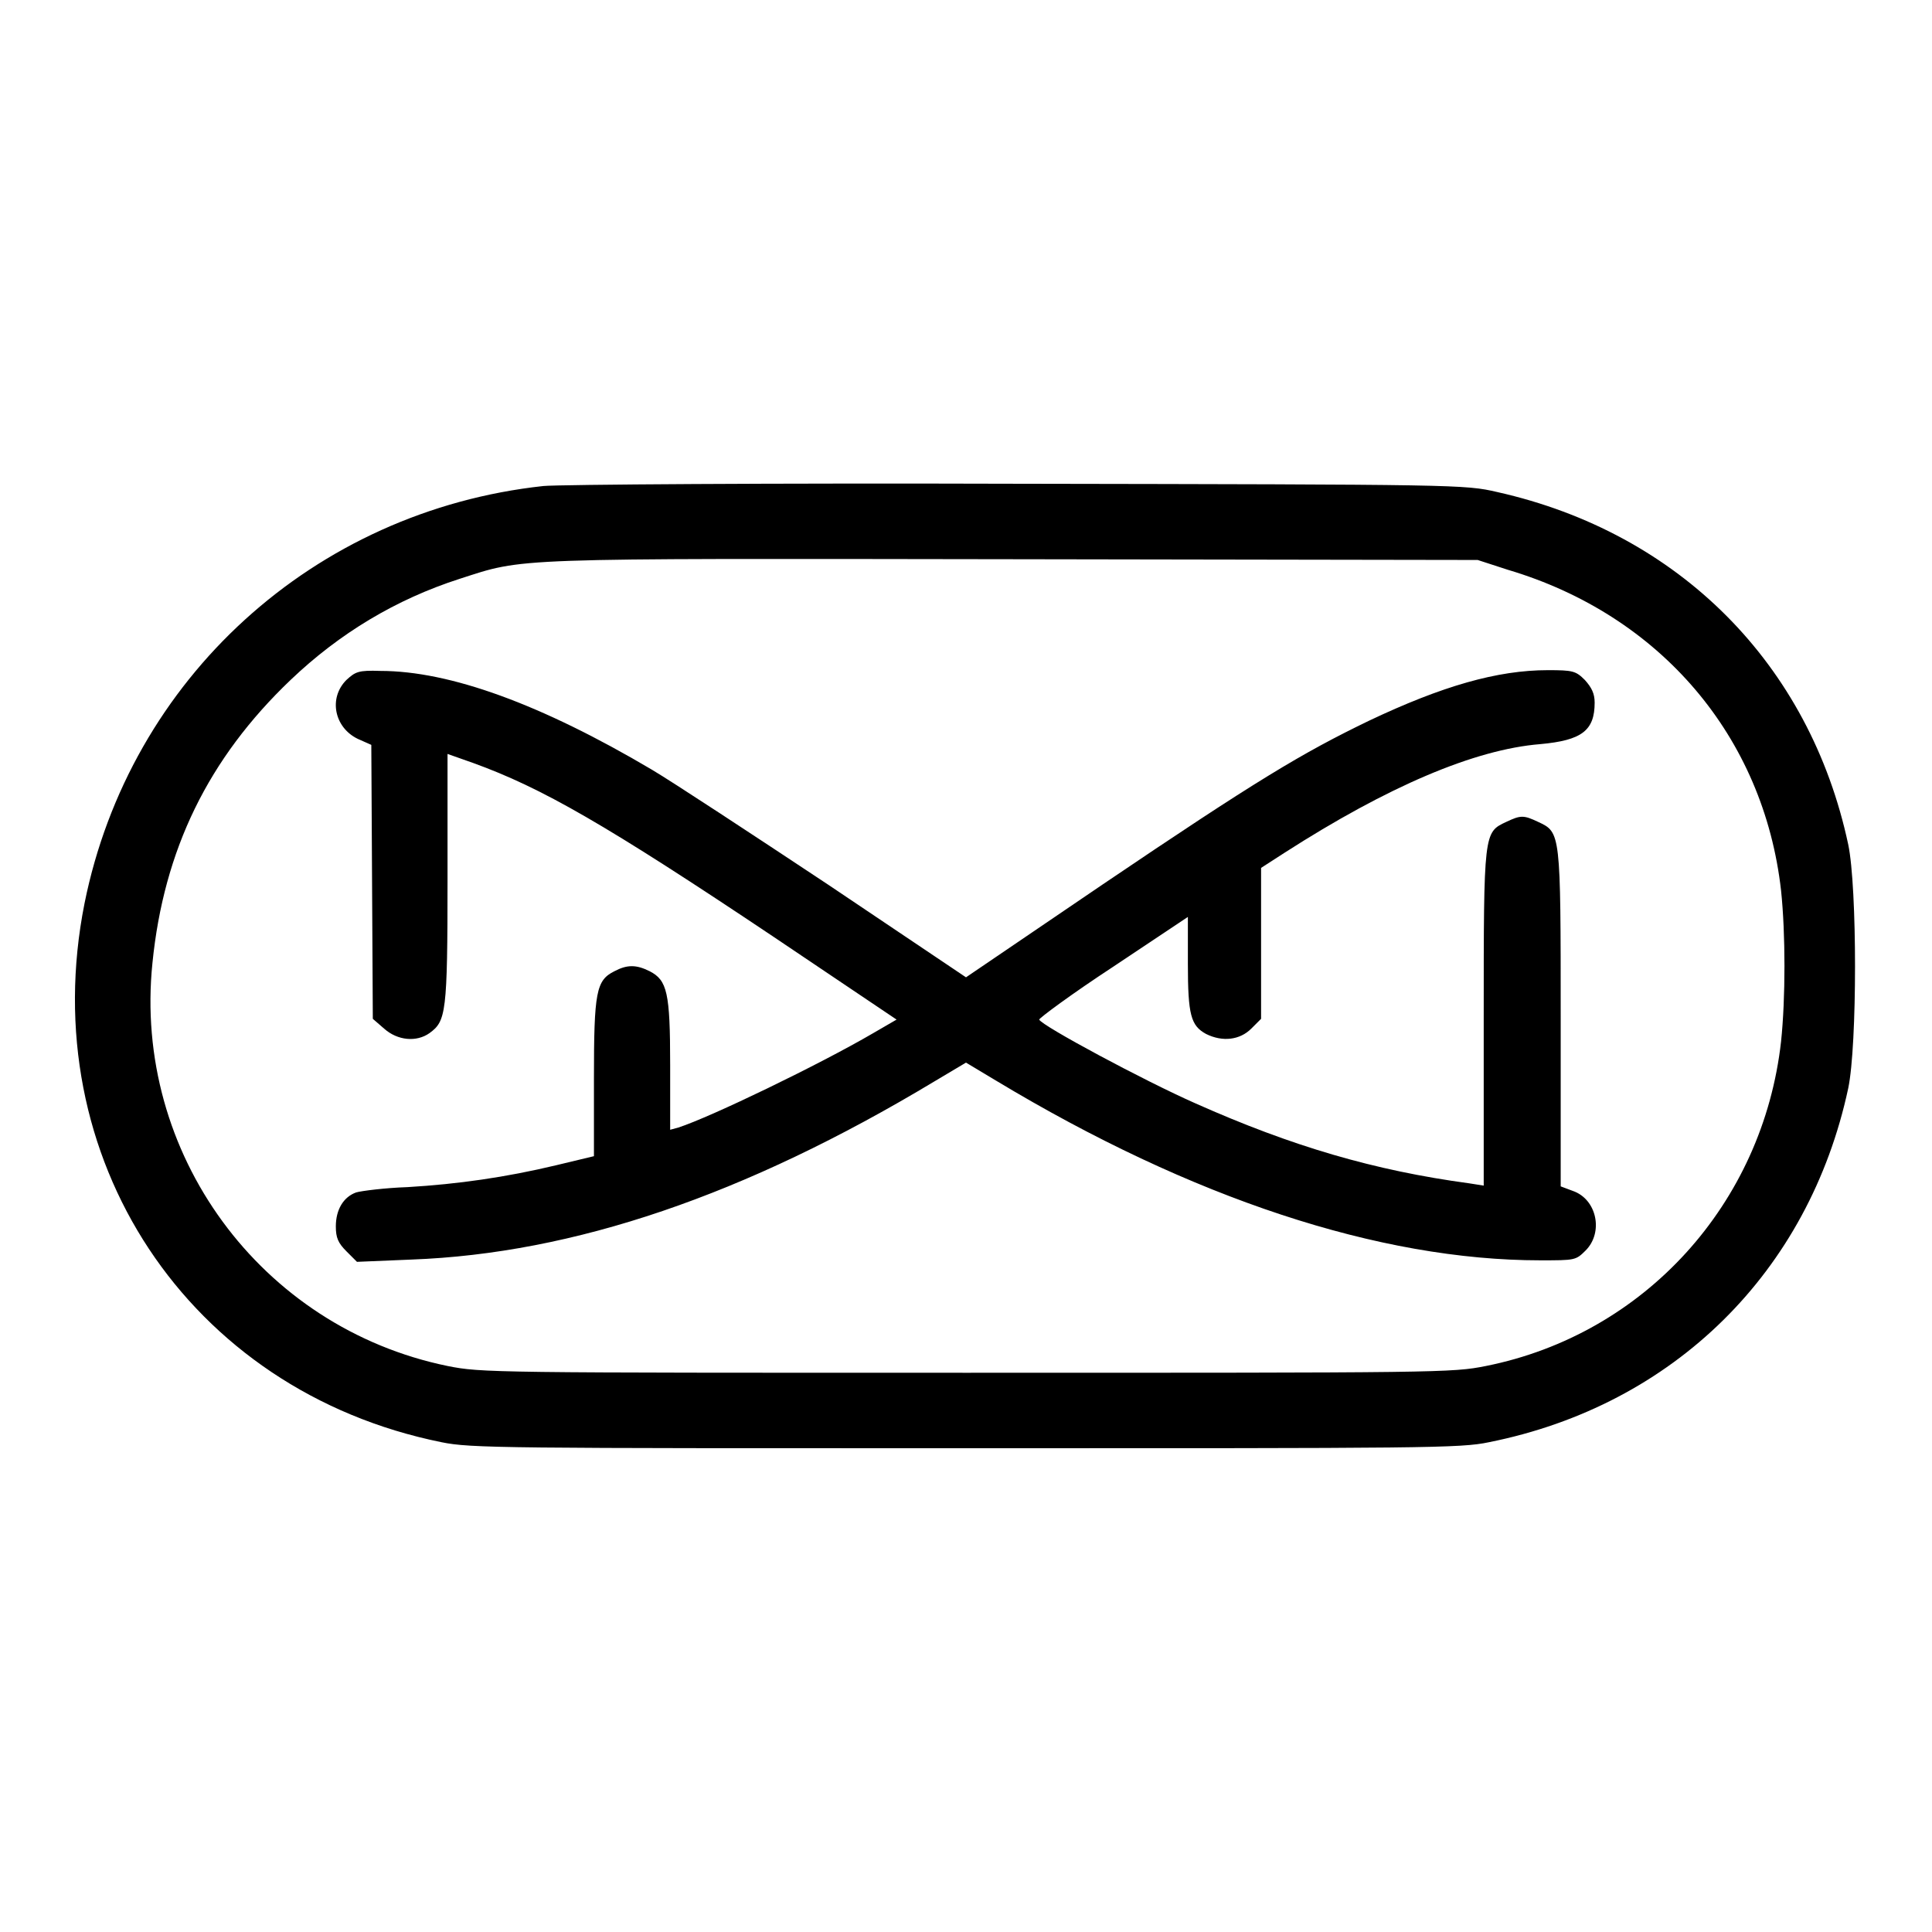 <?xml version="1.0" encoding="utf-8"?>
<!-- Svg Vector Icons : http://www.onlinewebfonts.com/icon -->
<!DOCTYPE svg PUBLIC "-//W3C//DTD SVG 1.1//EN" "http://www.w3.org/Graphics/SVG/1.1/DTD/svg11.dtd">
<svg version="1.1" xmlns="http://www.w3.org/2000/svg" xmlns:xlink="http://www.w3.org/1999/xlink" x="0px" y="0px" viewBox="0 0 256 256" enable-background="new 0 0 256 256" xml:space="preserve">
<g><g><g><path fill="#000000" d="M72,64.4c-30.4,3.3-54.8,25.5-60.8,55.3c-6.7,33.7,13.7,64.6,47.3,71.4c3.9,0.8,8.2,0.8,69.4,0.8s65.6,0,69.4-0.8c24.5-4.9,42.4-22.6,47.6-46.9c1.2-5.7,1.2-26.6,0-32.3c-5.1-23.9-22.4-41.3-46.5-46.7c-4.3-1-5.1-1-63.7-1.1C102.4,64,74,64.2,72,64.4z M199.8,75.5c20.2,6,33.9,22.1,36.2,42.5c0.6,5.7,0.6,14.3,0,20c-2.4,21.5-18.1,38.8-39.1,43c-4.5,0.9-6,0.9-68.8,0.9c-62.9,0-64.3,0-68.8-0.9c-24.8-5.1-41.7-28.2-39.1-53.4c1.5-15,7.4-27.1,18.3-37.5c6.5-6.2,14-10.7,22.4-13.4c8.7-2.8,6-2.7,73.3-2.6l61.6,0.1L199.8,75.5z"/><path fill="#000000" d="M45.9,90.1c-2.4,2.4-1.6,6.3,1.5,7.8l1.8,0.8l0.1,18.1l0.1,18.2l1.5,1.3c1.8,1.6,4.3,1.8,6,0.6c2.2-1.6,2.4-2.6,2.4-20.4V99.9l3.4,1.2c9.1,3.3,17.5,8.1,39.9,23.1l16.2,10.9l-3.1,1.8c-7.2,4.2-21.5,11.1-25.8,12.5l-1.1,0.3v-8.6c0-9.6-0.4-11.2-2.7-12.4c-1.8-0.9-3-0.9-4.7,0c-2.4,1.2-2.7,2.7-2.7,14.2v10.3l-5,1.2c-6.7,1.6-13,2.5-19.7,2.9c-3,0.1-6.1,0.5-6.8,0.7c-1.7,0.6-2.7,2.3-2.7,4.5c0,1.5,0.3,2.2,1.4,3.3l1.4,1.4l7.2-0.3c21.5-0.8,44.2-8.5,69.3-23.6l4.2-2.5l4,2.4c25.9,15.6,50.8,23.8,72.1,23.8c4.6,0,4.7,0,6-1.3c2.4-2.4,1.5-6.8-1.7-7.9l-1.6-0.6V135c0-24.8,0-24.7-3-26.1c-1.9-0.9-2.3-0.9-4.2,0c-3,1.4-3,1.3-3,26v22.2l-1.9-0.3c-12.6-1.7-23.5-4.9-36.3-10.6c-6.8-3-20.4-10.3-20.7-11.1c0-0.2,4.3-3.4,9.8-7l9.9-6.6v6.2c0,6.8,0.4,8.2,2.4,9.3c2.2,1.1,4.5,0.8,6-0.7l1.3-1.3v-10v-10l3.1-2c13.7-8.8,25.2-13.7,33.9-14.4c5.5-0.5,7.2-1.8,7.2-5.5c0-1.2-0.4-2-1.3-3c-1.2-1.2-1.6-1.3-4.9-1.3c-6.7,0-14,2.1-23.7,6.7c-8.9,4.3-14.9,7.9-35.3,21.7L128,129.5l-18.3-12.3c-10.1-6.7-20.6-13.6-23.3-15.2c-14.7-8.7-26.8-13.1-36-13.1C47.5,88.8,47.1,89,45.9,90.1z"/></g></g></g>
</svg>